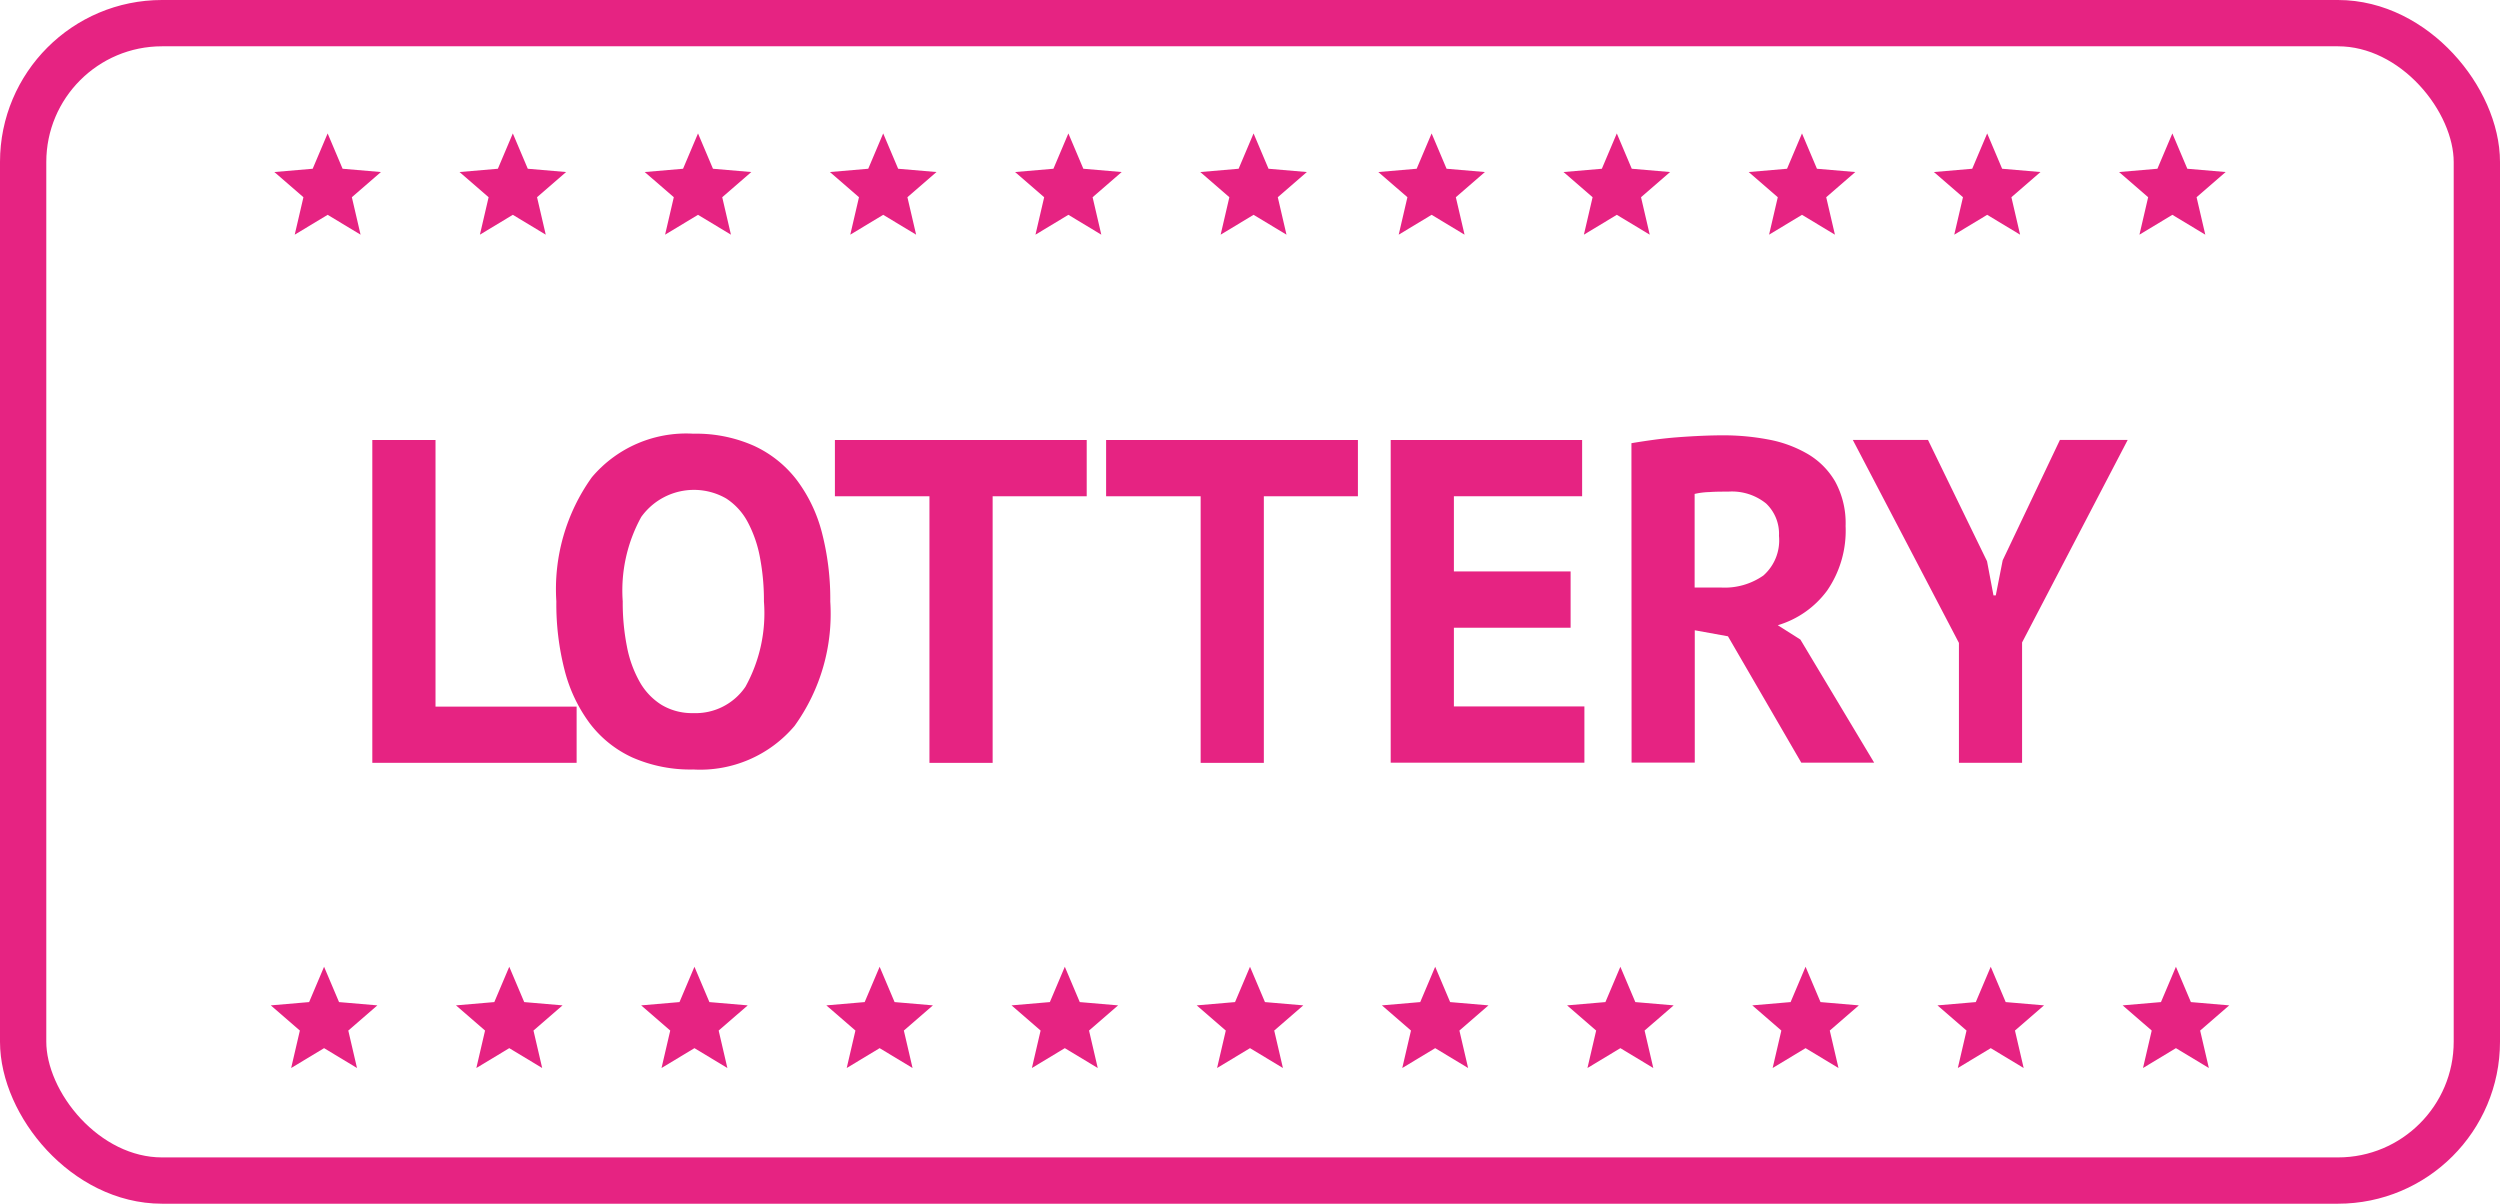 <svg id="b75cbc60-01be-4bed-aa87-db3c2b32f989" data-name="Слой 1" xmlns="http://www.w3.org/2000/svg" viewBox="0 0 54 26">
  <title>Lottery</title>
  <g>
    <g>
      <rect x="0.5" y="0.5" width="53" height="25" rx="3" ry="3" style="fill: none;stroke: #e62382;stroke-miterlimit: 10"/>
      <g>
        <path d="M86.844,93.807l-.828-.071-.323-.763-.323.763-.828.071h0l.628.544-.188.809.711-.429h0l.711.429-.188-.809Z" transform="translate(-78.616 -90.091)" style="fill: #e62382"/>
        <path d="M90.844,93.807l-.828-.071-.323-.763-.323.763-.828.071h0l.628.544-.188.809.711-.429h0l.711.429-.188-.809Z" transform="translate(-78.616 -90.091)" style="fill: #e62382"/>
        <path d="M94.844,93.807l-.828-.071-.323-.763-.323.763-.828.071h0l.628.544-.188.809.711-.429h0l.711.429-.188-.809Z" transform="translate(-78.616 -90.091)" style="fill: #e62382"/>
        <path d="M98.844,93.807l-.828-.071-.323-.763-.323.763-.828.071h0l.628.544-.188.809.711-.429h0l.711.429-.188-.809Z" transform="translate(-78.616 -90.091)" style="fill: #e62382"/>
        <path d="M102.844,93.807l-.828-.071-.323-.763-.323.763-.828.071h0l.628.544-.188.809.711-.429h0l.711.429-.188-.809Z" transform="translate(-78.616 -90.091)" style="fill: #e62382"/>
        <path d="M106.844,93.807l-.828-.071-.323-.763-.323.763-.828.071h0l.628.544-.188.809.711-.429h0l.711.429-.188-.809Z" transform="translate(-78.616 -90.091)" style="fill: #e62382"/>
        <path d="M110.69,93.807l-.828-.071-.323-.763-.323.763-.828.071h0l.628.544-.188.809.711-.429h0l.711.429-.188-.809Z" transform="translate(-78.616 -90.091)" style="fill: #e62382"/>
        <path d="M114.69,93.807l-.828-.071-.323-.763-.323.763-.828.071h0l.628.544-.188.809.711-.429h0l.711.429-.188-.809Z" transform="translate(-78.616 -90.091)" style="fill: #e62382"/>
        <path d="M118.69,93.807l-.828-.071-.323-.763-.323.763-.828.071h0l.628.544-.188.809.711-.429h0l.711.429-.188-.809Z" transform="translate(-78.616 -90.091)" style="fill: #e62382"/>
        <path d="M122.69,93.807l-.828-.071-.323-.763-.323.763-.828.071h0l.628.544-.188.809.711-.429h0l.711.429-.188-.809Z" transform="translate(-78.616 -90.091)" style="fill: #e62382"/>
        <path d="M126.69,93.807l-.828-.071-.323-.763-.323.763-.828.071h0l.628.544-.188.809.711-.429h0l.711.429-.188-.809Z" transform="translate(-78.616 -90.091)" style="fill: #e62382"/>
      </g>
      <g>
        <path d="M86.767,111.807l-.828-.071-.323-.763-.323.763-.828.071h0l.628.544-.188.809.711-.429h0l.711.429-.188-.809Z" transform="translate(-78.616 -90.091)" style="fill: #e62382"/>
        <path d="M90.767,111.807l-.828-.071-.323-.763-.323.763-.828.071h0l.628.544-.188.809.711-.429h0l.711.429-.188-.809Z" transform="translate(-78.616 -90.091)" style="fill: #e62382"/>
        <path d="M94.767,111.807l-.828-.071-.323-.763-.323.763-.828.071h0l.628.544-.188.809.711-.429h0l.711.429-.188-.809Z" transform="translate(-78.616 -90.091)" style="fill: #e62382"/>
        <path d="M98.767,111.807l-.828-.071-.323-.763-.323.763-.828.071h0l.628.544-.188.809.711-.429h0l.711.429-.188-.809Z" transform="translate(-78.616 -90.091)" style="fill: #e62382"/>
        <path d="M102.767,111.807l-.828-.071-.323-.763-.323.763-.828.071h0l.628.544-.188.809.711-.429h0l.711.429-.188-.809Z" transform="translate(-78.616 -90.091)" style="fill: #e62382"/>
        <path d="M106.767,111.807l-.828-.071-.323-.763-.323.763-.828.071h0l.628.544-.188.809.711-.429h0l.711.429-.188-.809Z" transform="translate(-78.616 -90.091)" style="fill: #e62382"/>
        <path d="M110.767,111.807l-.828-.071-.323-.763-.323.763-.828.071h0l.628.544-.188.809.711-.429h0l.711.429-.188-.809Z" transform="translate(-78.616 -90.091)" style="fill: #e62382"/>
        <path d="M114.767,111.807l-.828-.071-.323-.763-.323.763-.828.071h0l.628.544-.188.809.711-.429h0l.711.429-.188-.809Z" transform="translate(-78.616 -90.091)" style="fill: #e62382"/>
        <path d="M118.767,111.807l-.828-.071-.323-.763-.323.763-.828.071h0l.628.544-.188.809.711-.429h0l.711.429-.188-.809Z" transform="translate(-78.616 -90.091)" style="fill: #e62382"/>
        <path d="M122.767,111.807l-.828-.071-.323-.763-.323.763-.828.071h0l.628.544-.188.809.711-.429h0l.711.429-.188-.809Z" transform="translate(-78.616 -90.091)" style="fill: #e62382"/>
        <path d="M126.767,111.807l-.828-.071-.323-.763-.323.763-.828.071h0l.628.544-.188.809.711-.429h0l.711.429-.188-.809Z" transform="translate(-78.616 -90.091)" style="fill: #e62382"/>
      </g>
    </g>
    <g>
      <path d="M91.071,106.568H86.658V99.595h1.365v5.759h3.048Z" transform="translate(-78.616 -90.091)" style="fill: #e62382"/>
      <path d="M90.633,103.081A4.149,4.149,0,0,1,91.4,100.4a2.665,2.665,0,0,1,2.191-.941,3.071,3.071,0,0,1,1.305.259,2.458,2.458,0,0,1,.927.737,3.234,3.234,0,0,1,.548,1.146,5.732,5.732,0,0,1,.179,1.484,4.137,4.137,0,0,1-.772,2.686,2.669,2.669,0,0,1-2.187.941,3.111,3.111,0,0,1-1.315-.259,2.423,2.423,0,0,1-.921-.738,3.278,3.278,0,0,1-.543-1.146A5.736,5.736,0,0,1,90.633,103.081Zm1.434,0a4.881,4.881,0,0,0,.09.972,2.5,2.5,0,0,0,.274.762,1.387,1.387,0,0,0,.473.5,1.278,1.278,0,0,0,.687.179,1.3,1.3,0,0,0,1.126-.568,3.278,3.278,0,0,0,.4-1.843,4.965,4.965,0,0,0-.085-.946,2.638,2.638,0,0,0-.264-.767,1.375,1.375,0,0,0-.468-.513,1.4,1.4,0,0,0-1.833.4A3.291,3.291,0,0,0,92.067,103.081Z" transform="translate(-78.616 -90.091)" style="fill: #e62382"/>
      <path d="M102.089,100.81h-2.032v5.759H98.692V100.81H96.65V99.595h5.439Z" transform="translate(-78.616 -90.091)" style="fill: #e62382"/>
      <path d="M107.947,100.81h-2.032v5.759H104.55V100.81h-2.042V99.595h5.439Z" transform="translate(-78.616 -90.091)" style="fill: #e62382"/>
      <path d="M108.655,99.595h4.135v1.215H110.02v1.624h2.521v1.216H110.02v1.7h2.819v1.215h-4.184Z" transform="translate(-78.616 -90.091)" style="fill: #e62382"/>
      <path d="M113.855,99.664c.153-.026.317-.051.494-.075s.352-.042.528-.055.347-.023.513-.03.319-.01.458-.01a5.178,5.178,0,0,1,.962.09,2.631,2.631,0,0,1,.846.309,1.651,1.651,0,0,1,.6.6,1.875,1.875,0,0,1,.225.962,2.282,2.282,0,0,1-.4,1.394,2.049,2.049,0,0,1-1.065.747l.488.309,1.594,2.66h-1.574l-1.584-2.73-.717-.13v2.859h-1.365Zm2.092,1.046c-.139,0-.277,0-.413.01a1.543,1.543,0,0,0-.314.04v2.022h.577a1.458,1.458,0,0,0,.907-.259,1.012,1.012,0,0,0,.338-.857.9.9,0,0,0-.279-.7A1.173,1.173,0,0,0,115.948,100.71Z" transform="translate(-78.616 -90.091)" style="fill: #e62382"/>
      <path d="M120.929,103.978l-2.292-4.384h1.624l1.275,2.62.139.737h.05l.149-.757,1.236-2.6h1.464l-2.281,4.374v2.6h-1.364Z" transform="translate(-78.616 -90.091)" style="fill: #e62382"/>
    </g>
  </g>
</svg>
